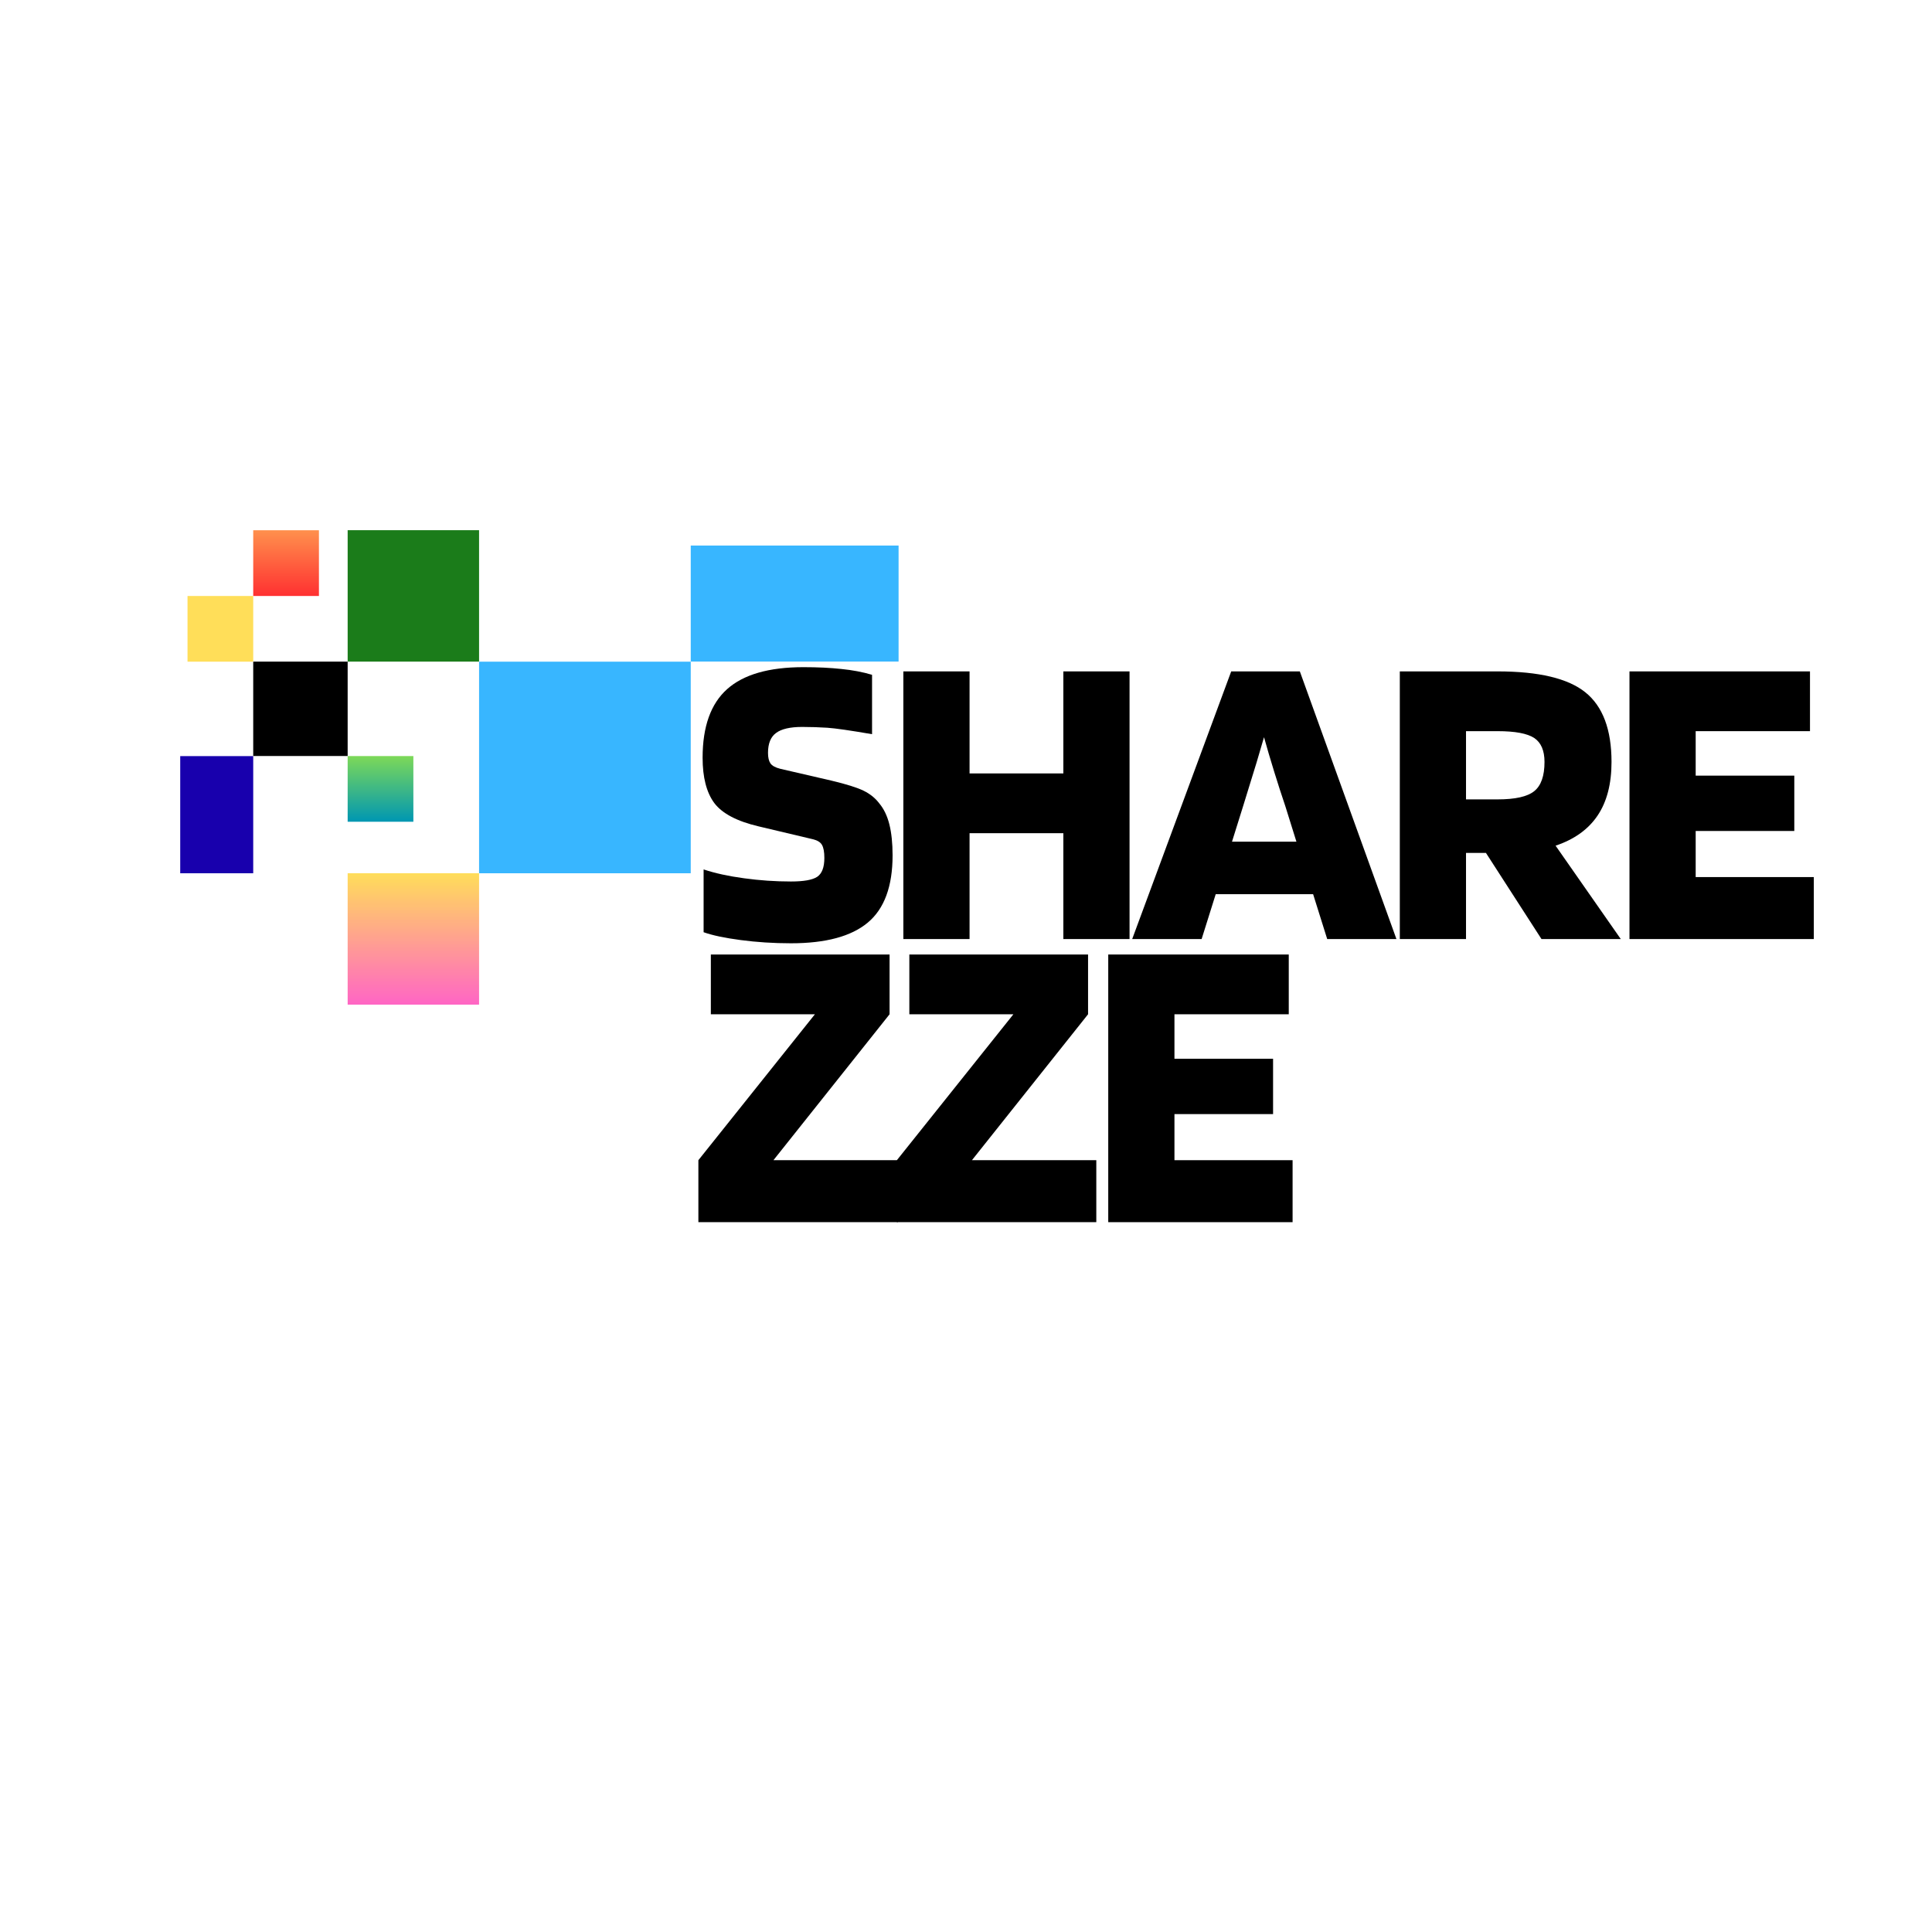 <svg xmlns="http://www.w3.org/2000/svg" xmlns:xlink="http://www.w3.org/1999/xlink" width="200" zoomAndPan="magnify" viewBox="0 0 150 150" height="200" preserveAspectRatio="xMidYMid meet" version="1.2"><defs><clipPath id="fdd64de45e"><path d="M 37.195 51.371 L 53.629 51.371 L 53.629 67.801 L 37.195 67.801 Z M 37.195 51.371 "/></clipPath><clipPath id="3e7d98dd3e"><path d="M 0.195 0.371 L 16.629 0.371 L 16.629 16.801 L 0.195 16.801 Z M 0.195 0.371 "/></clipPath><clipPath id="b8ad9d3447"><rect x="0" width="17" y="0" height="17"/></clipPath><clipPath id="2b3afd8fc7"><path d="M 13.992 58.695 L 19.66 58.695 L 19.66 67.801 L 13.992 67.801 Z M 13.992 58.695 "/></clipPath><clipPath id="1330fcc241"><path d="M 0.992 0.695 L 6.66 0.695 L 6.66 9.801 L 0.992 9.801 Z M 0.992 0.695 "/></clipPath><clipPath id="e5f87d4f27"><rect x="0" width="7" y="0" height="10"/></clipPath><clipPath id="52f7650fc4"><path d="M 53.629 42.355 L 69.766 42.355 L 69.766 51.363 L 53.629 51.363 Z M 53.629 42.355 "/></clipPath><clipPath id="e52863c5ba"><path d="M 0.629 0.355 L 16.766 0.355 L 16.766 9.363 L 0.629 9.363 Z M 0.629 0.355 "/></clipPath><clipPath id="2f5aa92c58"><rect x="0" width="17" y="0" height="10"/></clipPath><clipPath id="5528c2e6da"><path d="M 26.992 41.164 L 37.195 41.164 L 37.195 51.367 L 26.992 51.367 Z M 26.992 41.164 "/></clipPath><clipPath id="97a611c94f"><path d="M 0.992 0.164 L 11.195 0.164 L 11.195 10.367 L 0.992 10.367 Z M 0.992 0.164 "/></clipPath><clipPath id="63bd7b8223"><rect x="0" width="12" y="0" height="11"/></clipPath><clipPath id="c428dd2385"><path d="M 26.992 58.699 L 32.094 58.699 L 32.094 63.801 L 26.992 63.801 Z M 26.992 58.699 "/></clipPath><clipPath id="45e0a0a0e1"><path d="M 0.992 0.699 L 6.094 0.699 L 6.094 5.801 L 0.992 5.801 Z M 0.992 0.699 "/></clipPath><linearGradient x1="0" gradientTransform="matrix(0,-0.02,0.02,0,0.992,5.801)" y1="128" x2="256" gradientUnits="userSpaceOnUse" y2="128" id="f750170f9e"><stop style="stop-color:#0097b2;stop-opacity:1;" offset="0"/><stop style="stop-color:#0097b2;stop-opacity:1;" offset="0.008"/><stop style="stop-color:#0198b1;stop-opacity:1;" offset="0.016"/><stop style="stop-color:#0298b0;stop-opacity:1;" offset="0.023"/><stop style="stop-color:#0399af;stop-opacity:1;" offset="0.031"/><stop style="stop-color:#0499af;stop-opacity:1;" offset="0.039"/><stop style="stop-color:#059aae;stop-opacity:1;" offset="0.047"/><stop style="stop-color:#069aad;stop-opacity:1;" offset="0.055"/><stop style="stop-color:#079bad;stop-opacity:1;" offset="0.062"/><stop style="stop-color:#089bac;stop-opacity:1;" offset="0.07"/><stop style="stop-color:#099cab;stop-opacity:1;" offset="0.078"/><stop style="stop-color:#0a9cab;stop-opacity:1;" offset="0.086"/><stop style="stop-color:#0b9daa;stop-opacity:1;" offset="0.094"/><stop style="stop-color:#0c9da9;stop-opacity:1;" offset="0.102"/><stop style="stop-color:#0d9ea8;stop-opacity:1;" offset="0.109"/><stop style="stop-color:#0e9ea8;stop-opacity:1;" offset="0.117"/><stop style="stop-color:#0f9fa7;stop-opacity:1;" offset="0.125"/><stop style="stop-color:#10a0a6;stop-opacity:1;" offset="0.133"/><stop style="stop-color:#11a0a6;stop-opacity:1;" offset="0.141"/><stop style="stop-color:#12a1a5;stop-opacity:1;" offset="0.148"/><stop style="stop-color:#13a1a4;stop-opacity:1;" offset="0.156"/><stop style="stop-color:#14a2a3;stop-opacity:1;" offset="0.164"/><stop style="stop-color:#15a2a3;stop-opacity:1;" offset="0.172"/><stop style="stop-color:#16a3a2;stop-opacity:1;" offset="0.18"/><stop style="stop-color:#17a3a1;stop-opacity:1;" offset="0.188"/><stop style="stop-color:#18a4a1;stop-opacity:1;" offset="0.195"/><stop style="stop-color:#19a4a0;stop-opacity:1;" offset="0.203"/><stop style="stop-color:#1aa59f;stop-opacity:1;" offset="0.211"/><stop style="stop-color:#1ba59e;stop-opacity:1;" offset="0.219"/><stop style="stop-color:#1ca69e;stop-opacity:1;" offset="0.227"/><stop style="stop-color:#1da69d;stop-opacity:1;" offset="0.234"/><stop style="stop-color:#1ea79c;stop-opacity:1;" offset="0.242"/><stop style="stop-color:#1fa79c;stop-opacity:1;" offset="0.25"/><stop style="stop-color:#20a89b;stop-opacity:1;" offset="0.258"/><stop style="stop-color:#21a89a;stop-opacity:1;" offset="0.266"/><stop style="stop-color:#22a999;stop-opacity:1;" offset="0.273"/><stop style="stop-color:#23a999;stop-opacity:1;" offset="0.281"/><stop style="stop-color:#24aa98;stop-opacity:1;" offset="0.289"/><stop style="stop-color:#25aa97;stop-opacity:1;" offset="0.297"/><stop style="stop-color:#26ab97;stop-opacity:1;" offset="0.305"/><stop style="stop-color:#27ab96;stop-opacity:1;" offset="0.312"/><stop style="stop-color:#28ac95;stop-opacity:1;" offset="0.32"/><stop style="stop-color:#29ac94;stop-opacity:1;" offset="0.328"/><stop style="stop-color:#2aad94;stop-opacity:1;" offset="0.336"/><stop style="stop-color:#2bad93;stop-opacity:1;" offset="0.344"/><stop style="stop-color:#2cae92;stop-opacity:1;" offset="0.352"/><stop style="stop-color:#2dae92;stop-opacity:1;" offset="0.359"/><stop style="stop-color:#2eaf91;stop-opacity:1;" offset="0.367"/><stop style="stop-color:#2faf90;stop-opacity:1;" offset="0.375"/><stop style="stop-color:#30b090;stop-opacity:1;" offset="0.383"/><stop style="stop-color:#31b18f;stop-opacity:1;" offset="0.391"/><stop style="stop-color:#32b18e;stop-opacity:1;" offset="0.398"/><stop style="stop-color:#33b28d;stop-opacity:1;" offset="0.406"/><stop style="stop-color:#34b28d;stop-opacity:1;" offset="0.414"/><stop style="stop-color:#35b38c;stop-opacity:1;" offset="0.422"/><stop style="stop-color:#36b38b;stop-opacity:1;" offset="0.43"/><stop style="stop-color:#37b48b;stop-opacity:1;" offset="0.438"/><stop style="stop-color:#38b48a;stop-opacity:1;" offset="0.445"/><stop style="stop-color:#39b589;stop-opacity:1;" offset="0.453"/><stop style="stop-color:#3ab588;stop-opacity:1;" offset="0.461"/><stop style="stop-color:#3bb688;stop-opacity:1;" offset="0.469"/><stop style="stop-color:#3cb687;stop-opacity:1;" offset="0.477"/><stop style="stop-color:#3db786;stop-opacity:1;" offset="0.484"/><stop style="stop-color:#3eb786;stop-opacity:1;" offset="0.492"/><stop style="stop-color:#3fb885;stop-opacity:1;" offset="0.5"/><stop style="stop-color:#3fb884;stop-opacity:1;" offset="0.508"/><stop style="stop-color:#40b983;stop-opacity:1;" offset="0.516"/><stop style="stop-color:#41b983;stop-opacity:1;" offset="0.523"/><stop style="stop-color:#42ba82;stop-opacity:1;" offset="0.531"/><stop style="stop-color:#43ba81;stop-opacity:1;" offset="0.539"/><stop style="stop-color:#44bb81;stop-opacity:1;" offset="0.547"/><stop style="stop-color:#45bb80;stop-opacity:1;" offset="0.555"/><stop style="stop-color:#46bc7f;stop-opacity:1;" offset="0.562"/><stop style="stop-color:#47bc7e;stop-opacity:1;" offset="0.57"/><stop style="stop-color:#48bd7e;stop-opacity:1;" offset="0.578"/><stop style="stop-color:#49bd7d;stop-opacity:1;" offset="0.586"/><stop style="stop-color:#4abe7c;stop-opacity:1;" offset="0.594"/><stop style="stop-color:#4bbe7c;stop-opacity:1;" offset="0.602"/><stop style="stop-color:#4cbf7b;stop-opacity:1;" offset="0.609"/><stop style="stop-color:#4dbf7a;stop-opacity:1;" offset="0.617"/><stop style="stop-color:#4ec079;stop-opacity:1;" offset="0.625"/><stop style="stop-color:#4fc179;stop-opacity:1;" offset="0.633"/><stop style="stop-color:#50c178;stop-opacity:1;" offset="0.641"/><stop style="stop-color:#51c277;stop-opacity:1;" offset="0.648"/><stop style="stop-color:#52c277;stop-opacity:1;" offset="0.656"/><stop style="stop-color:#53c376;stop-opacity:1;" offset="0.664"/><stop style="stop-color:#54c375;stop-opacity:1;" offset="0.672"/><stop style="stop-color:#55c475;stop-opacity:1;" offset="0.68"/><stop style="stop-color:#56c474;stop-opacity:1;" offset="0.688"/><stop style="stop-color:#57c573;stop-opacity:1;" offset="0.695"/><stop style="stop-color:#58c572;stop-opacity:1;" offset="0.703"/><stop style="stop-color:#59c672;stop-opacity:1;" offset="0.711"/><stop style="stop-color:#5ac671;stop-opacity:1;" offset="0.719"/><stop style="stop-color:#5bc770;stop-opacity:1;" offset="0.727"/><stop style="stop-color:#5cc770;stop-opacity:1;" offset="0.734"/><stop style="stop-color:#5dc86f;stop-opacity:1;" offset="0.742"/><stop style="stop-color:#5ec86e;stop-opacity:1;" offset="0.75"/><stop style="stop-color:#5fc96d;stop-opacity:1;" offset="0.758"/><stop style="stop-color:#60c96d;stop-opacity:1;" offset="0.766"/><stop style="stop-color:#61ca6c;stop-opacity:1;" offset="0.773"/><stop style="stop-color:#62ca6b;stop-opacity:1;" offset="0.781"/><stop style="stop-color:#63cb6b;stop-opacity:1;" offset="0.789"/><stop style="stop-color:#64cb6a;stop-opacity:1;" offset="0.797"/><stop style="stop-color:#65cc69;stop-opacity:1;" offset="0.805"/><stop style="stop-color:#66cc68;stop-opacity:1;" offset="0.812"/><stop style="stop-color:#67cd68;stop-opacity:1;" offset="0.82"/><stop style="stop-color:#68cd67;stop-opacity:1;" offset="0.828"/><stop style="stop-color:#69ce66;stop-opacity:1;" offset="0.836"/><stop style="stop-color:#6ace66;stop-opacity:1;" offset="0.844"/><stop style="stop-color:#6bcf65;stop-opacity:1;" offset="0.852"/><stop style="stop-color:#6ccf64;stop-opacity:1;" offset="0.859"/><stop style="stop-color:#6dd063;stop-opacity:1;" offset="0.867"/><stop style="stop-color:#6ed063;stop-opacity:1;" offset="0.875"/><stop style="stop-color:#6fd162;stop-opacity:1;" offset="0.883"/><stop style="stop-color:#70d261;stop-opacity:1;" offset="0.891"/><stop style="stop-color:#71d261;stop-opacity:1;" offset="0.898"/><stop style="stop-color:#72d360;stop-opacity:1;" offset="0.906"/><stop style="stop-color:#73d35f;stop-opacity:1;" offset="0.914"/><stop style="stop-color:#74d45e;stop-opacity:1;" offset="0.922"/><stop style="stop-color:#75d45e;stop-opacity:1;" offset="0.93"/><stop style="stop-color:#76d55d;stop-opacity:1;" offset="0.938"/><stop style="stop-color:#77d55c;stop-opacity:1;" offset="0.945"/><stop style="stop-color:#78d65c;stop-opacity:1;" offset="0.953"/><stop style="stop-color:#79d65b;stop-opacity:1;" offset="0.961"/><stop style="stop-color:#7ad75a;stop-opacity:1;" offset="0.969"/><stop style="stop-color:#7bd759;stop-opacity:1;" offset="0.977"/><stop style="stop-color:#7cd859;stop-opacity:1;" offset="0.984"/><stop style="stop-color:#7dd858;stop-opacity:1;" offset="0.992"/><stop style="stop-color:#7ed957;stop-opacity:1;" offset="1"/></linearGradient><clipPath id="1595053673"><rect x="0" width="7" y="0" height="6"/></clipPath><clipPath id="56cfde8088"><path d="M 19.66 41.168 L 24.762 41.168 L 24.762 46.27 L 19.66 46.27 Z M 19.66 41.168 "/></clipPath><clipPath id="de82b1fe59"><path d="M 0.66 0.168 L 5.762 0.168 L 5.762 5.27 L 0.66 5.27 Z M 0.66 0.168 "/></clipPath><linearGradient x1="0" gradientTransform="matrix(0,-0.02,0.02,0,0.661,5.268)" y1="128" x2="256" gradientUnits="userSpaceOnUse" y2="128" id="eea4d3f56a"><stop style="stop-color:#ff3131;stop-opacity:1;" offset="0"/><stop style="stop-color:#ff3131;stop-opacity:1;" offset="0.008"/><stop style="stop-color:#ff3231;stop-opacity:1;" offset="0.016"/><stop style="stop-color:#ff3332;stop-opacity:1;" offset="0.023"/><stop style="stop-color:#ff3432;stop-opacity:1;" offset="0.031"/><stop style="stop-color:#ff3432;stop-opacity:1;" offset="0.039"/><stop style="stop-color:#ff3532;stop-opacity:1;" offset="0.047"/><stop style="stop-color:#ff3632;stop-opacity:1;" offset="0.055"/><stop style="stop-color:#ff3733;stop-opacity:1;" offset="0.062"/><stop style="stop-color:#ff3733;stop-opacity:1;" offset="0.07"/><stop style="stop-color:#ff3833;stop-opacity:1;" offset="0.078"/><stop style="stop-color:#ff3933;stop-opacity:1;" offset="0.086"/><stop style="stop-color:#ff3a34;stop-opacity:1;" offset="0.094"/><stop style="stop-color:#ff3a34;stop-opacity:1;" offset="0.102"/><stop style="stop-color:#ff3b34;stop-opacity:1;" offset="0.109"/><stop style="stop-color:#ff3c34;stop-opacity:1;" offset="0.117"/><stop style="stop-color:#ff3d34;stop-opacity:1;" offset="0.125"/><stop style="stop-color:#ff3d35;stop-opacity:1;" offset="0.133"/><stop style="stop-color:#ff3e35;stop-opacity:1;" offset="0.141"/><stop style="stop-color:#ff3f35;stop-opacity:1;" offset="0.148"/><stop style="stop-color:#ff4035;stop-opacity:1;" offset="0.156"/><stop style="stop-color:#ff4035;stop-opacity:1;" offset="0.164"/><stop style="stop-color:#ff4136;stop-opacity:1;" offset="0.172"/><stop style="stop-color:#ff4236;stop-opacity:1;" offset="0.18"/><stop style="stop-color:#ff4336;stop-opacity:1;" offset="0.188"/><stop style="stop-color:#ff4336;stop-opacity:1;" offset="0.195"/><stop style="stop-color:#ff4437;stop-opacity:1;" offset="0.203"/><stop style="stop-color:#ff4537;stop-opacity:1;" offset="0.211"/><stop style="stop-color:#ff4637;stop-opacity:1;" offset="0.219"/><stop style="stop-color:#ff4637;stop-opacity:1;" offset="0.227"/><stop style="stop-color:#ff4737;stop-opacity:1;" offset="0.234"/><stop style="stop-color:#ff4838;stop-opacity:1;" offset="0.242"/><stop style="stop-color:#ff4938;stop-opacity:1;" offset="0.25"/><stop style="stop-color:#ff4938;stop-opacity:1;" offset="0.258"/><stop style="stop-color:#ff4a38;stop-opacity:1;" offset="0.266"/><stop style="stop-color:#ff4b39;stop-opacity:1;" offset="0.273"/><stop style="stop-color:#ff4c39;stop-opacity:1;" offset="0.281"/><stop style="stop-color:#ff4c39;stop-opacity:1;" offset="0.289"/><stop style="stop-color:#ff4d39;stop-opacity:1;" offset="0.297"/><stop style="stop-color:#ff4e39;stop-opacity:1;" offset="0.305"/><stop style="stop-color:#ff4f3a;stop-opacity:1;" offset="0.312"/><stop style="stop-color:#ff4f3a;stop-opacity:1;" offset="0.32"/><stop style="stop-color:#ff503a;stop-opacity:1;" offset="0.328"/><stop style="stop-color:#ff513a;stop-opacity:1;" offset="0.336"/><stop style="stop-color:#ff523b;stop-opacity:1;" offset="0.344"/><stop style="stop-color:#ff523b;stop-opacity:1;" offset="0.352"/><stop style="stop-color:#ff533b;stop-opacity:1;" offset="0.359"/><stop style="stop-color:#ff543b;stop-opacity:1;" offset="0.367"/><stop style="stop-color:#ff553b;stop-opacity:1;" offset="0.375"/><stop style="stop-color:#ff553c;stop-opacity:1;" offset="0.383"/><stop style="stop-color:#ff563c;stop-opacity:1;" offset="0.391"/><stop style="stop-color:#ff573c;stop-opacity:1;" offset="0.398"/><stop style="stop-color:#ff583c;stop-opacity:1;" offset="0.406"/><stop style="stop-color:#ff583c;stop-opacity:1;" offset="0.414"/><stop style="stop-color:#ff593d;stop-opacity:1;" offset="0.422"/><stop style="stop-color:#ff5a3d;stop-opacity:1;" offset="0.43"/><stop style="stop-color:#ff5b3d;stop-opacity:1;" offset="0.438"/><stop style="stop-color:#ff5b3d;stop-opacity:1;" offset="0.445"/><stop style="stop-color:#ff5c3e;stop-opacity:1;" offset="0.453"/><stop style="stop-color:#ff5d3e;stop-opacity:1;" offset="0.461"/><stop style="stop-color:#ff5e3e;stop-opacity:1;" offset="0.469"/><stop style="stop-color:#ff5e3e;stop-opacity:1;" offset="0.477"/><stop style="stop-color:#ff5f3e;stop-opacity:1;" offset="0.484"/><stop style="stop-color:#ff603f;stop-opacity:1;" offset="0.492"/><stop style="stop-color:#ff613f;stop-opacity:1;" offset="0.5"/><stop style="stop-color:#ff613f;stop-opacity:1;" offset="0.508"/><stop style="stop-color:#ff623f;stop-opacity:1;" offset="0.516"/><stop style="stop-color:#ff6340;stop-opacity:1;" offset="0.523"/><stop style="stop-color:#ff6440;stop-opacity:1;" offset="0.531"/><stop style="stop-color:#ff6440;stop-opacity:1;" offset="0.539"/><stop style="stop-color:#ff6540;stop-opacity:1;" offset="0.547"/><stop style="stop-color:#ff6640;stop-opacity:1;" offset="0.555"/><stop style="stop-color:#ff6741;stop-opacity:1;" offset="0.562"/><stop style="stop-color:#ff6741;stop-opacity:1;" offset="0.57"/><stop style="stop-color:#ff6841;stop-opacity:1;" offset="0.578"/><stop style="stop-color:#ff6941;stop-opacity:1;" offset="0.586"/><stop style="stop-color:#ff6a42;stop-opacity:1;" offset="0.594"/><stop style="stop-color:#ff6a42;stop-opacity:1;" offset="0.602"/><stop style="stop-color:#ff6b42;stop-opacity:1;" offset="0.609"/><stop style="stop-color:#ff6c42;stop-opacity:1;" offset="0.617"/><stop style="stop-color:#ff6d42;stop-opacity:1;" offset="0.625"/><stop style="stop-color:#ff6d43;stop-opacity:1;" offset="0.633"/><stop style="stop-color:#ff6e43;stop-opacity:1;" offset="0.641"/><stop style="stop-color:#ff6f43;stop-opacity:1;" offset="0.648"/><stop style="stop-color:#ff7043;stop-opacity:1;" offset="0.656"/><stop style="stop-color:#ff7043;stop-opacity:1;" offset="0.664"/><stop style="stop-color:#ff7144;stop-opacity:1;" offset="0.672"/><stop style="stop-color:#ff7244;stop-opacity:1;" offset="0.68"/><stop style="stop-color:#ff7344;stop-opacity:1;" offset="0.688"/><stop style="stop-color:#ff7344;stop-opacity:1;" offset="0.695"/><stop style="stop-color:#ff7445;stop-opacity:1;" offset="0.703"/><stop style="stop-color:#ff7545;stop-opacity:1;" offset="0.711"/><stop style="stop-color:#ff7645;stop-opacity:1;" offset="0.719"/><stop style="stop-color:#ff7645;stop-opacity:1;" offset="0.727"/><stop style="stop-color:#ff7745;stop-opacity:1;" offset="0.734"/><stop style="stop-color:#ff7846;stop-opacity:1;" offset="0.742"/><stop style="stop-color:#ff7946;stop-opacity:1;" offset="0.75"/><stop style="stop-color:#ff7946;stop-opacity:1;" offset="0.758"/><stop style="stop-color:#ff7a46;stop-opacity:1;" offset="0.766"/><stop style="stop-color:#ff7b47;stop-opacity:1;" offset="0.773"/><stop style="stop-color:#ff7c47;stop-opacity:1;" offset="0.781"/><stop style="stop-color:#ff7c47;stop-opacity:1;" offset="0.789"/><stop style="stop-color:#ff7d47;stop-opacity:1;" offset="0.797"/><stop style="stop-color:#ff7e47;stop-opacity:1;" offset="0.805"/><stop style="stop-color:#ff7f48;stop-opacity:1;" offset="0.812"/><stop style="stop-color:#ff7f48;stop-opacity:1;" offset="0.82"/><stop style="stop-color:#ff8048;stop-opacity:1;" offset="0.828"/><stop style="stop-color:#ff8148;stop-opacity:1;" offset="0.836"/><stop style="stop-color:#ff8249;stop-opacity:1;" offset="0.844"/><stop style="stop-color:#ff8249;stop-opacity:1;" offset="0.852"/><stop style="stop-color:#ff8349;stop-opacity:1;" offset="0.859"/><stop style="stop-color:#ff8449;stop-opacity:1;" offset="0.867"/><stop style="stop-color:#ff8549;stop-opacity:1;" offset="0.875"/><stop style="stop-color:#ff854a;stop-opacity:1;" offset="0.883"/><stop style="stop-color:#ff864a;stop-opacity:1;" offset="0.891"/><stop style="stop-color:#ff874a;stop-opacity:1;" offset="0.898"/><stop style="stop-color:#ff884a;stop-opacity:1;" offset="0.906"/><stop style="stop-color:#ff884a;stop-opacity:1;" offset="0.914"/><stop style="stop-color:#ff894b;stop-opacity:1;" offset="0.922"/><stop style="stop-color:#ff8a4b;stop-opacity:1;" offset="0.93"/><stop style="stop-color:#ff8b4b;stop-opacity:1;" offset="0.938"/><stop style="stop-color:#ff8b4b;stop-opacity:1;" offset="0.945"/><stop style="stop-color:#ff8c4c;stop-opacity:1;" offset="0.953"/><stop style="stop-color:#ff8d4c;stop-opacity:1;" offset="0.961"/><stop style="stop-color:#ff8e4c;stop-opacity:1;" offset="0.969"/><stop style="stop-color:#ff8e4c;stop-opacity:1;" offset="0.977"/><stop style="stop-color:#ff8f4c;stop-opacity:1;" offset="0.984"/><stop style="stop-color:#ff904d;stop-opacity:1;" offset="0.992"/><stop style="stop-color:#ff914d;stop-opacity:1;" offset="1"/></linearGradient><clipPath id="9cc6faaa37"><rect x="0" width="6" y="0" height="6"/></clipPath><clipPath id="5296bbebca"><path d="M 19.66 51.367 L 26.992 51.367 L 26.992 58.695 L 19.66 58.695 Z M 19.66 51.367 "/></clipPath><clipPath id="0b78a5c030"><path d="M 0.66 0.367 L 7.992 0.367 L 7.992 7.695 L 0.66 7.695 Z M 0.66 0.367 "/></clipPath><clipPath id="2db151f23f"><rect x="0" width="8" y="0" height="8"/></clipPath><clipPath id="3b5047b52c"><path d="M 14.559 46.27 L 19.66 46.27 L 19.66 51.371 L 14.559 51.371 Z M 14.559 46.27 "/></clipPath><clipPath id="e3667557da"><path d="M 0.559 0.27 L 5.66 0.27 L 5.66 5.371 L 0.559 5.371 Z M 0.559 0.27 "/></clipPath><clipPath id="3870df34d3"><rect x="0" width="6" y="0" height="6"/></clipPath><clipPath id="36217a8458"><path d="M 26.992 67.797 L 37.195 67.797 L 37.195 78 L 26.992 78 Z M 26.992 67.797 "/></clipPath><clipPath id="b7ead8c2fc"><path d="M 0.992 0.797 L 11.195 0.797 L 11.195 11 L 0.992 11 Z M 0.992 0.797 "/></clipPath><linearGradient x1="0" gradientTransform="matrix(0,-0.04,0.04,0,0.992,11.001)" y1="128" x2="256" gradientUnits="userSpaceOnUse" y2="128" id="b3217cc1ed"><stop style="stop-color:#ff66c4;stop-opacity:1;" offset="0"/><stop style="stop-color:#ff66c4;stop-opacity:1;" offset="0.008"/><stop style="stop-color:#ff67c3;stop-opacity:1;" offset="0.016"/><stop style="stop-color:#ff68c2;stop-opacity:1;" offset="0.023"/><stop style="stop-color:#ff69c1;stop-opacity:1;" offset="0.031"/><stop style="stop-color:#ff6ac0;stop-opacity:1;" offset="0.039"/><stop style="stop-color:#ff6bbf;stop-opacity:1;" offset="0.047"/><stop style="stop-color:#ff6cbf;stop-opacity:1;" offset="0.055"/><stop style="stop-color:#ff6dbe;stop-opacity:1;" offset="0.062"/><stop style="stop-color:#ff6ebd;stop-opacity:1;" offset="0.07"/><stop style="stop-color:#ff6fbc;stop-opacity:1;" offset="0.078"/><stop style="stop-color:#ff70bb;stop-opacity:1;" offset="0.086"/><stop style="stop-color:#ff71ba;stop-opacity:1;" offset="0.094"/><stop style="stop-color:#ff72ba;stop-opacity:1;" offset="0.102"/><stop style="stop-color:#ff73b9;stop-opacity:1;" offset="0.109"/><stop style="stop-color:#ff74b8;stop-opacity:1;" offset="0.117"/><stop style="stop-color:#ff75b7;stop-opacity:1;" offset="0.125"/><stop style="stop-color:#ff75b6;stop-opacity:1;" offset="0.133"/><stop style="stop-color:#ff76b5;stop-opacity:1;" offset="0.141"/><stop style="stop-color:#ff77b5;stop-opacity:1;" offset="0.148"/><stop style="stop-color:#ff78b4;stop-opacity:1;" offset="0.156"/><stop style="stop-color:#ff79b3;stop-opacity:1;" offset="0.164"/><stop style="stop-color:#ff7ab2;stop-opacity:1;" offset="0.172"/><stop style="stop-color:#ff7bb1;stop-opacity:1;" offset="0.18"/><stop style="stop-color:#ff7cb0;stop-opacity:1;" offset="0.188"/><stop style="stop-color:#ff7db0;stop-opacity:1;" offset="0.195"/><stop style="stop-color:#ff7eaf;stop-opacity:1;" offset="0.203"/><stop style="stop-color:#ff7fae;stop-opacity:1;" offset="0.211"/><stop style="stop-color:#ff80ad;stop-opacity:1;" offset="0.219"/><stop style="stop-color:#ff81ac;stop-opacity:1;" offset="0.227"/><stop style="stop-color:#ff82ab;stop-opacity:1;" offset="0.234"/><stop style="stop-color:#ff83aa;stop-opacity:1;" offset="0.242"/><stop style="stop-color:#ff84aa;stop-opacity:1;" offset="0.25"/><stop style="stop-color:#ff84a9;stop-opacity:1;" offset="0.258"/><stop style="stop-color:#ff85a8;stop-opacity:1;" offset="0.266"/><stop style="stop-color:#ff86a7;stop-opacity:1;" offset="0.273"/><stop style="stop-color:#ff87a6;stop-opacity:1;" offset="0.281"/><stop style="stop-color:#ff88a5;stop-opacity:1;" offset="0.289"/><stop style="stop-color:#ff89a5;stop-opacity:1;" offset="0.297"/><stop style="stop-color:#ff8aa4;stop-opacity:1;" offset="0.305"/><stop style="stop-color:#ff8ba3;stop-opacity:1;" offset="0.312"/><stop style="stop-color:#ff8ca2;stop-opacity:1;" offset="0.32"/><stop style="stop-color:#ff8da1;stop-opacity:1;" offset="0.328"/><stop style="stop-color:#ff8ea0;stop-opacity:1;" offset="0.336"/><stop style="stop-color:#ff8fa0;stop-opacity:1;" offset="0.344"/><stop style="stop-color:#ff909f;stop-opacity:1;" offset="0.352"/><stop style="stop-color:#ff919e;stop-opacity:1;" offset="0.359"/><stop style="stop-color:#ff929d;stop-opacity:1;" offset="0.367"/><stop style="stop-color:#ff939c;stop-opacity:1;" offset="0.375"/><stop style="stop-color:#ff939b;stop-opacity:1;" offset="0.383"/><stop style="stop-color:#ff949b;stop-opacity:1;" offset="0.391"/><stop style="stop-color:#ff959a;stop-opacity:1;" offset="0.398"/><stop style="stop-color:#ff9699;stop-opacity:1;" offset="0.406"/><stop style="stop-color:#ff9798;stop-opacity:1;" offset="0.414"/><stop style="stop-color:#ff9897;stop-opacity:1;" offset="0.422"/><stop style="stop-color:#ff9996;stop-opacity:1;" offset="0.43"/><stop style="stop-color:#ff9a96;stop-opacity:1;" offset="0.438"/><stop style="stop-color:#ff9b95;stop-opacity:1;" offset="0.445"/><stop style="stop-color:#ff9c94;stop-opacity:1;" offset="0.453"/><stop style="stop-color:#ff9d93;stop-opacity:1;" offset="0.461"/><stop style="stop-color:#ff9e92;stop-opacity:1;" offset="0.469"/><stop style="stop-color:#ff9f91;stop-opacity:1;" offset="0.477"/><stop style="stop-color:#ffa091;stop-opacity:1;" offset="0.484"/><stop style="stop-color:#ffa190;stop-opacity:1;" offset="0.492"/><stop style="stop-color:#ffa28f;stop-opacity:1;" offset="0.5"/><stop style="stop-color:#ffa28e;stop-opacity:1;" offset="0.508"/><stop style="stop-color:#ffa38d;stop-opacity:1;" offset="0.516"/><stop style="stop-color:#ffa48c;stop-opacity:1;" offset="0.523"/><stop style="stop-color:#ffa58c;stop-opacity:1;" offset="0.531"/><stop style="stop-color:#ffa68b;stop-opacity:1;" offset="0.539"/><stop style="stop-color:#ffa78a;stop-opacity:1;" offset="0.547"/><stop style="stop-color:#ffa889;stop-opacity:1;" offset="0.555"/><stop style="stop-color:#ffa988;stop-opacity:1;" offset="0.562"/><stop style="stop-color:#ffaa87;stop-opacity:1;" offset="0.57"/><stop style="stop-color:#ffab87;stop-opacity:1;" offset="0.578"/><stop style="stop-color:#ffac86;stop-opacity:1;" offset="0.586"/><stop style="stop-color:#ffad85;stop-opacity:1;" offset="0.594"/><stop style="stop-color:#ffae84;stop-opacity:1;" offset="0.602"/><stop style="stop-color:#ffaf83;stop-opacity:1;" offset="0.609"/><stop style="stop-color:#ffb082;stop-opacity:1;" offset="0.617"/><stop style="stop-color:#ffb182;stop-opacity:1;" offset="0.625"/><stop style="stop-color:#ffb181;stop-opacity:1;" offset="0.633"/><stop style="stop-color:#ffb280;stop-opacity:1;" offset="0.641"/><stop style="stop-color:#ffb37f;stop-opacity:1;" offset="0.648"/><stop style="stop-color:#ffb47e;stop-opacity:1;" offset="0.656"/><stop style="stop-color:#ffb57d;stop-opacity:1;" offset="0.664"/><stop style="stop-color:#ffb67d;stop-opacity:1;" offset="0.672"/><stop style="stop-color:#ffb77c;stop-opacity:1;" offset="0.68"/><stop style="stop-color:#ffb87b;stop-opacity:1;" offset="0.688"/><stop style="stop-color:#ffb97a;stop-opacity:1;" offset="0.695"/><stop style="stop-color:#ffba79;stop-opacity:1;" offset="0.703"/><stop style="stop-color:#ffbb78;stop-opacity:1;" offset="0.711"/><stop style="stop-color:#ffbc78;stop-opacity:1;" offset="0.719"/><stop style="stop-color:#ffbd77;stop-opacity:1;" offset="0.727"/><stop style="stop-color:#ffbe76;stop-opacity:1;" offset="0.734"/><stop style="stop-color:#ffbf75;stop-opacity:1;" offset="0.742"/><stop style="stop-color:#ffc074;stop-opacity:1;" offset="0.75"/><stop style="stop-color:#ffc073;stop-opacity:1;" offset="0.758"/><stop style="stop-color:#ffc172;stop-opacity:1;" offset="0.766"/><stop style="stop-color:#ffc272;stop-opacity:1;" offset="0.773"/><stop style="stop-color:#ffc371;stop-opacity:1;" offset="0.781"/><stop style="stop-color:#ffc470;stop-opacity:1;" offset="0.789"/><stop style="stop-color:#ffc56f;stop-opacity:1;" offset="0.797"/><stop style="stop-color:#ffc66e;stop-opacity:1;" offset="0.805"/><stop style="stop-color:#ffc76d;stop-opacity:1;" offset="0.812"/><stop style="stop-color:#ffc86d;stop-opacity:1;" offset="0.82"/><stop style="stop-color:#ffc96c;stop-opacity:1;" offset="0.828"/><stop style="stop-color:#ffca6b;stop-opacity:1;" offset="0.836"/><stop style="stop-color:#ffcb6a;stop-opacity:1;" offset="0.844"/><stop style="stop-color:#ffcc69;stop-opacity:1;" offset="0.852"/><stop style="stop-color:#ffcd68;stop-opacity:1;" offset="0.859"/><stop style="stop-color:#ffce68;stop-opacity:1;" offset="0.867"/><stop style="stop-color:#ffcf67;stop-opacity:1;" offset="0.875"/><stop style="stop-color:#ffcf66;stop-opacity:1;" offset="0.883"/><stop style="stop-color:#ffd065;stop-opacity:1;" offset="0.891"/><stop style="stop-color:#ffd164;stop-opacity:1;" offset="0.898"/><stop style="stop-color:#ffd263;stop-opacity:1;" offset="0.906"/><stop style="stop-color:#ffd363;stop-opacity:1;" offset="0.914"/><stop style="stop-color:#ffd462;stop-opacity:1;" offset="0.922"/><stop style="stop-color:#ffd561;stop-opacity:1;" offset="0.93"/><stop style="stop-color:#ffd660;stop-opacity:1;" offset="0.938"/><stop style="stop-color:#ffd75f;stop-opacity:1;" offset="0.945"/><stop style="stop-color:#ffd85e;stop-opacity:1;" offset="0.953"/><stop style="stop-color:#ffd95e;stop-opacity:1;" offset="0.961"/><stop style="stop-color:#ffda5d;stop-opacity:1;" offset="0.969"/><stop style="stop-color:#ffdb5c;stop-opacity:1;" offset="0.977"/><stop style="stop-color:#ffdc5b;stop-opacity:1;" offset="0.984"/><stop style="stop-color:#ffdd5a;stop-opacity:1;" offset="0.992"/><stop style="stop-color:#ffde59;stop-opacity:1;" offset="1"/></linearGradient><clipPath id="4ab05f1e28"><rect x="0" width="12" y="0" height="11"/></clipPath><clipPath id="cd5d82c20f"><rect x="0" width="89" y="0" height="62"/></clipPath></defs><g id="d9309d721b"><g clip-rule="nonzero" clip-path="url(#fdd64de45e)"><g transform="matrix(1,0,0,1,37,51)"><g clip-path="url(#b8ad9d3447)"><g clip-rule="nonzero" clip-path="url(#3e7d98dd3e)"><path style=" stroke:none;fill-rule:nonzero;fill:#38b6ff;fill-opacity:1;" d="M 0.195 16.801 L 0.195 0.371 L 16.629 0.371 L 16.629 16.801 Z M 0.195 16.801 "/></g></g></g></g><g clip-rule="nonzero" clip-path="url(#2b3afd8fc7)"><g transform="matrix(1,0,0,1,13,58)"><g clip-path="url(#e5f87d4f27)"><g clip-rule="nonzero" clip-path="url(#1330fcc241)"><path style=" stroke:none;fill-rule:nonzero;fill:#1800ad;fill-opacity:1;" d="M 0.992 9.801 L 0.992 0.703 L 6.66 0.703 L 6.66 9.801 Z M 0.992 9.801 "/></g></g></g></g><g clip-rule="nonzero" clip-path="url(#52f7650fc4)"><g transform="matrix(1,0,0,1,53,42)"><g clip-path="url(#2f5aa92c58)"><g clip-rule="nonzero" clip-path="url(#e52863c5ba)"><path style=" stroke:none;fill-rule:nonzero;fill:#38b6ff;fill-opacity:1;" d="M 0.629 9.363 L 0.629 0.355 L 16.781 0.355 L 16.781 9.363 Z M 0.629 9.363 "/></g></g></g></g><g clip-rule="nonzero" clip-path="url(#5528c2e6da)"><g transform="matrix(1,0,0,1,26,41)"><g clip-path="url(#63bd7b8223)"><g clip-rule="nonzero" clip-path="url(#97a611c94f)"><path style=" stroke:none;fill-rule:nonzero;fill:#1b7c1a;fill-opacity:1;" d="M 0.992 10.367 L 0.992 0.164 L 11.195 0.164 L 11.195 10.367 Z M 0.992 10.367 "/></g></g></g></g><g clip-rule="nonzero" clip-path="url(#c428dd2385)"><g transform="matrix(1,0,0,1,26,58)"><g clip-path="url(#1595053673)"><g clip-rule="nonzero" clip-path="url(#45e0a0a0e1)"><path style=" stroke:none;fill-rule:nonzero;fill:url(#f750170f9e);" d="M 0.992 5.801 L 6.094 5.801 L 6.094 0.699 L 0.992 0.699 Z M 0.992 5.801 "/></g></g></g></g><g clip-rule="nonzero" clip-path="url(#56cfde8088)"><g transform="matrix(1,0,0,1,19,41)"><g clip-path="url(#9cc6faaa37)"><g clip-rule="nonzero" clip-path="url(#de82b1fe59)"><path style=" stroke:none;fill-rule:nonzero;fill:url(#eea4d3f56a);" d="M 0.66 5.27 L 5.762 5.27 L 5.762 0.168 L 0.66 0.168 Z M 0.66 5.27 "/></g></g></g></g><g clip-rule="nonzero" clip-path="url(#5296bbebca)"><g transform="matrix(1,0,0,1,19,51)"><g clip-path="url(#2db151f23f)"><g clip-rule="nonzero" clip-path="url(#0b78a5c030)"><path style=" stroke:none;fill-rule:nonzero;fill:#000000;fill-opacity:1;" d="M 0.66 7.695 L 0.66 0.367 L 7.992 0.367 L 7.992 7.695 Z M 0.66 7.695 "/></g></g></g></g><g clip-rule="nonzero" clip-path="url(#3b5047b52c)"><g transform="matrix(1,0,0,1,14,46)"><g clip-path="url(#3870df34d3)"><g clip-rule="nonzero" clip-path="url(#e3667557da)"><path style=" stroke:none;fill-rule:nonzero;fill:#ffde59;fill-opacity:1;" d="M 0.559 5.371 L 0.559 0.27 L 5.66 0.27 L 5.66 5.371 Z M 0.559 5.371 "/></g></g></g></g><g clip-rule="nonzero" clip-path="url(#36217a8458)"><g transform="matrix(1,0,0,1,26,67)"><g clip-path="url(#4ab05f1e28)"><g clip-rule="nonzero" clip-path="url(#b7ead8c2fc)"><path style=" stroke:none;fill-rule:nonzero;fill:url(#b3217cc1ed);" d="M 0.992 11 L 11.195 11 L 11.195 0.797 L 0.992 0.797 Z M 0.992 11 "/></g></g></g></g><g transform="matrix(1,0,0,1,53,42)"><g clip-path="url(#cd5d82c20f)"><g style="fill:#000000;fill-opacity:1;"><g transform="translate(0.628, 30.908)"><path style="stroke:none" d="M 9.484 -7.75 L 5.266 -8.75 C 3.586 -9.145 2.441 -9.75 1.828 -10.562 C 1.223 -11.383 0.922 -12.555 0.922 -14.078 C 0.922 -16.492 1.555 -18.27 2.828 -19.406 C 4.098 -20.539 6.07 -21.109 8.75 -21.109 C 9.852 -21.109 10.832 -21.062 11.688 -20.969 C 12.551 -20.883 13.348 -20.734 14.078 -20.516 L 14.078 -15.906 C 12.398 -16.195 11.242 -16.363 10.609 -16.406 C 9.984 -16.445 9.332 -16.469 8.656 -16.469 C 7.719 -16.469 7.039 -16.312 6.625 -16 C 6.207 -15.695 6 -15.18 6 -14.453 C 6 -14.098 6.062 -13.828 6.188 -13.641 C 6.32 -13.453 6.578 -13.312 6.953 -13.219 L 10.938 -12.297 C 12.082 -12.023 12.91 -11.766 13.422 -11.516 C 13.93 -11.266 14.336 -10.938 14.641 -10.531 C 14.992 -10.113 15.254 -9.57 15.422 -8.906 C 15.586 -8.25 15.672 -7.445 15.672 -6.5 C 15.672 -4.094 15.031 -2.352 13.75 -1.281 C 12.469 -0.207 10.477 0.328 7.781 0.328 C 6.414 0.328 5.113 0.242 3.875 0.078 C 2.633 -0.086 1.676 -0.289 1 -0.531 L 1 -5.406 C 1.875 -5.113 2.922 -4.883 4.141 -4.719 C 5.359 -4.551 6.57 -4.469 7.781 -4.469 C 8.758 -4.469 9.438 -4.586 9.812 -4.828 C 10.188 -5.078 10.375 -5.566 10.375 -6.297 C 10.375 -6.766 10.312 -7.102 10.188 -7.312 C 10.07 -7.52 9.836 -7.664 9.484 -7.75 Z M 9.484 -7.75 "/></g></g><g style="fill:#000000;fill-opacity:1;"><g transform="translate(15.542, 30.908)"><path style="stroke:none" d="M 6.734 0 L 1.594 0 L 1.594 -20.781 L 6.734 -20.781 L 6.734 -12.859 L 14.016 -12.859 L 14.016 -20.781 L 19.156 -20.781 L 19.156 0 L 14.016 0 L 14.016 -8.219 L 6.734 -8.219 Z M 6.734 0 "/></g></g><g style="fill:#000000;fill-opacity:1;"><g transform="translate(34.997, 30.908)"><path style="stroke:none" d="M 5.297 0 L -0.094 0 L 7.594 -20.781 L 12.922 -20.781 L 20.422 0 L 15.047 0 L 13.953 -3.484 L 6.391 -3.484 Z M 10.141 -15.672 C 9.961 -15.055 9.77 -14.398 9.562 -13.703 C 9.352 -13.004 9.004 -11.875 8.516 -10.312 L 7.656 -7.562 L 12.656 -7.562 L 11.797 -10.312 C 11.516 -11.145 11.227 -12.031 10.938 -12.969 C 10.645 -13.914 10.379 -14.816 10.141 -15.672 Z M 10.141 -15.672 "/></g></g><g style="fill:#000000;fill-opacity:1;"><g transform="translate(54.087, 30.908)"><path style="stroke:none" d="M 6.734 -6.688 L 6.734 0 L 1.594 0 L 1.594 -20.781 L 9.188 -20.781 C 12.383 -20.781 14.656 -20.238 16 -19.156 C 17.352 -18.07 18.031 -16.27 18.031 -13.75 C 18.031 -12.051 17.672 -10.664 16.953 -9.594 C 16.234 -8.52 15.145 -7.738 13.688 -7.25 L 18.75 0 L 12.594 0 L 8.281 -6.688 Z M 12.828 -13.75 C 12.828 -14.633 12.562 -15.254 12.031 -15.609 C 11.5 -15.961 10.551 -16.141 9.188 -16.141 L 6.734 -16.141 L 6.734 -10.844 L 9.188 -10.844 C 10.551 -10.844 11.5 -11.055 12.031 -11.484 C 12.562 -11.91 12.828 -12.664 12.828 -13.75 Z M 12.828 -13.75 "/></g></g><g style="fill:#000000;fill-opacity:1;"><g transform="translate(71.918, 30.908)"><path style="stroke:none" d="M 15.906 -4.812 L 15.906 0 L 1.594 0 L 1.594 -20.781 L 15.609 -20.781 L 15.609 -16.141 L 6.734 -16.141 L 6.734 -12.688 L 14.391 -12.688 L 14.391 -8.391 L 6.734 -8.391 L 6.734 -4.812 Z M 15.906 -4.812 "/></g></g><g style="fill:#000000;fill-opacity:1;"><g transform="translate(0.628, 52.889)"><path style="stroke:none" d="M 16.078 -4.812 L 16.078 0 L 0.594 0 L 0.594 -4.812 L 9.641 -16.141 L 1.562 -16.141 L 1.562 -20.781 L 15.438 -20.781 L 15.438 -16.141 L 6.422 -4.812 Z M 16.078 -4.812 "/></g></g><g style="fill:#000000;fill-opacity:1;"><g transform="translate(16.039, 52.889)"><path style="stroke:none" d="M 16.078 -4.812 L 16.078 0 L 0.594 0 L 0.594 -4.812 L 9.641 -16.141 L 1.562 -16.141 L 1.562 -20.781 L 15.438 -20.781 L 15.438 -16.141 L 6.422 -4.812 Z M 16.078 -4.812 "/></g></g><g style="fill:#000000;fill-opacity:1;"><g transform="translate(31.45, 52.889)"><path style="stroke:none" d="M 15.906 -4.812 L 15.906 0 L 1.594 0 L 1.594 -20.781 L 15.609 -20.781 L 15.609 -16.141 L 6.734 -16.141 L 6.734 -12.688 L 14.391 -12.688 L 14.391 -8.391 L 6.734 -8.391 L 6.734 -4.812 Z M 15.906 -4.812 "/></g></g></g></g></g></svg>